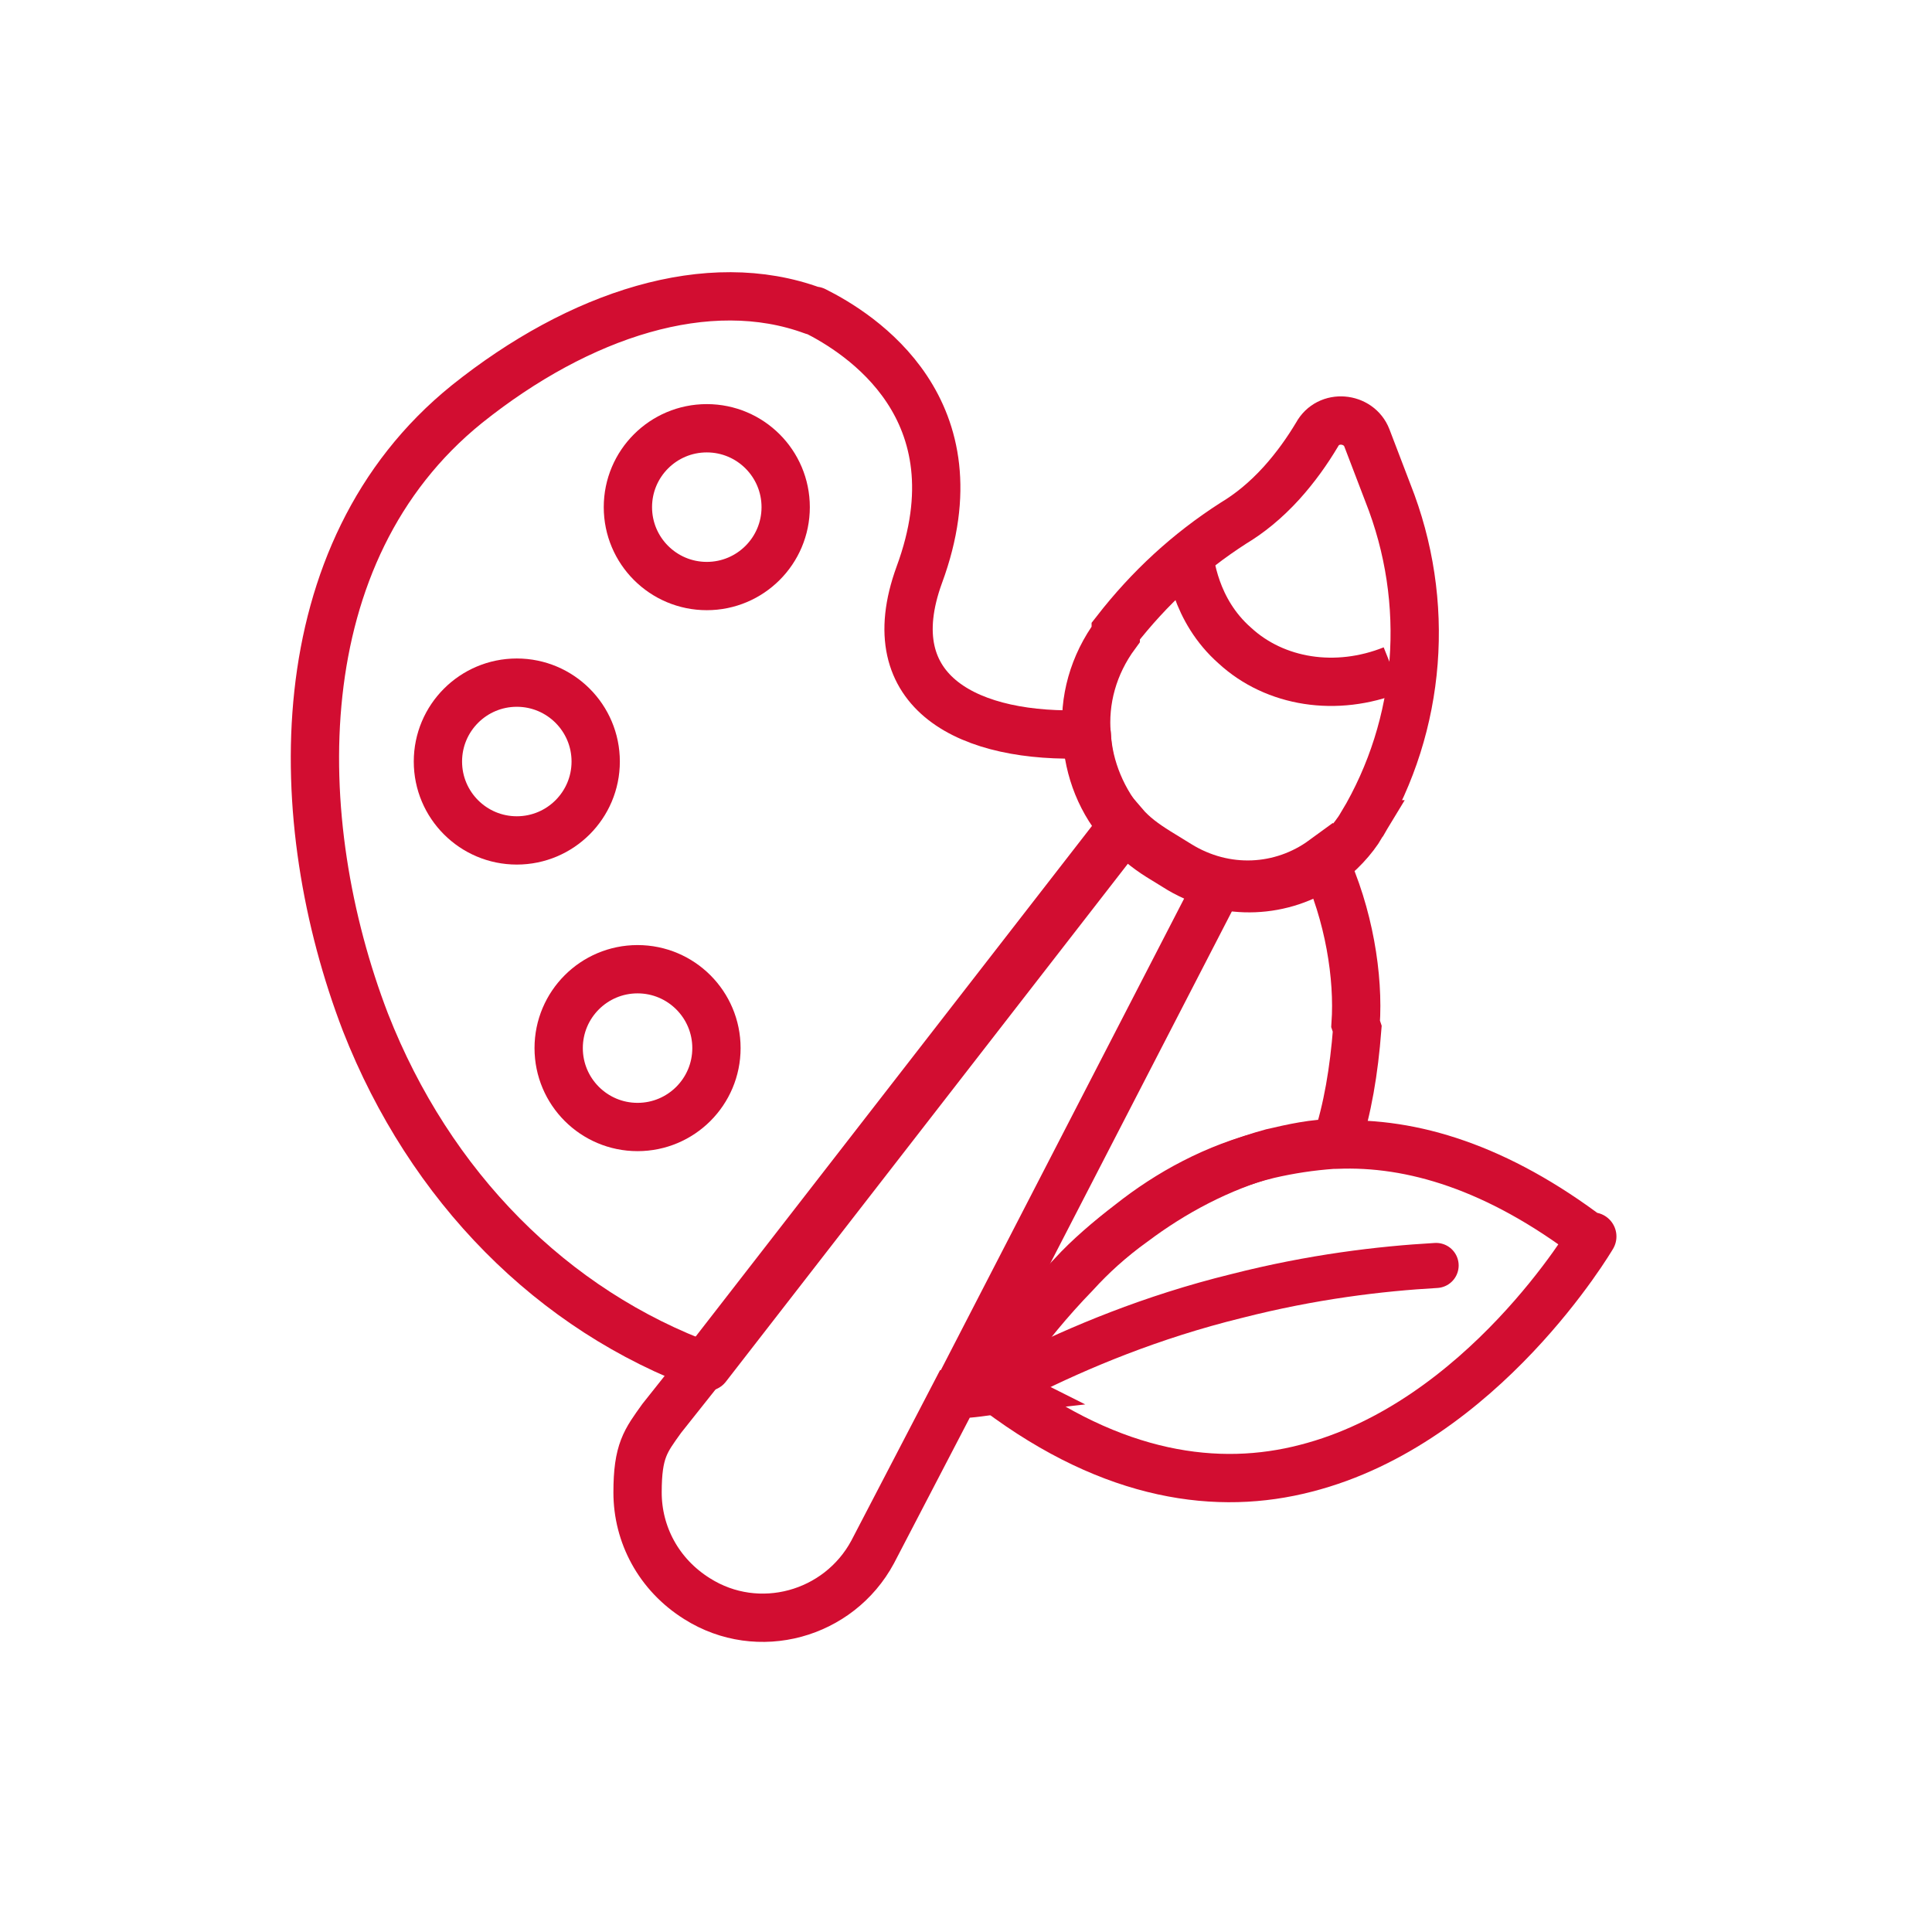 <?xml version="1.0" encoding="UTF-8"?>
<svg id="Layer_1" xmlns="http://www.w3.org/2000/svg" version="1.1" viewBox="0 0 120 120">
  <!-- Generator: Adobe Illustrator 29.4.0, SVG Export Plug-In . SVG Version: 2.1.0 Build 152)  -->
  <defs>
    <style>
      .st0 {
        stroke-miterlimit: 10;
      }

      .st0, .st1 {
        stroke-width: 3px;
      }

      .st0, .st1, .st2 {
        fill: none;
        stroke: #d20d31;
      }

      .st1, .st2 {
        stroke-linecap: round;
        stroke-linejoin: round;
      }

      .st2 {
        stroke-width: 2.8px;
      }
    </style>
  </defs>
  <g>
    <g>
      <path class="st0" d="M84.3,63.9c-.2,2.6-.6,5-1.3,7.1-1.4,0-2.7.3-4,.6-3.3.9-6.2,2.5-8.6,4.3-1.4,1-2.6,2.1-3.6,3.2-3.4,3.5-5.3,6.7-5.3,6.7.2.2.5.4.7.5-.9.1-1.9.3-2.9.3l-5.1,9.8c-2.1,3.9-7.1,5.3-10.9,2.9-2.4-1.5-3.7-4-3.7-6.6s.5-3.2,1.5-4.6l2.7-3.4,26-33.5c.6.7,1.3,1.2,2.1,1.7l1.3.8c2.9,1.8,6.4,1.6,9-.3,1.6,3.4,2.2,7.3,2,10.2Z"/>
      <line class="st0" x1="70" y1="51.1" x2="69.9" y2="51.4"/>
      <line class="st0" x1="75.5" y1="55.3" x2="59.3" y2="86.7"/>
      <path class="st0" d="M84.6,51.2c-.6,1-1.4,1.8-2.3,2.5-2.6,1.8-6.1,2-9,.3l-1.3-.8c-.8-.5-1.5-1.1-2.1-1.7-1.5-1.6-2.3-3.7-2.4-5.8-.2-2.2.4-4.4,1.8-6.3v-.2c2.1-2.7,4.5-4.9,7.3-6.7,1-.6,2-1.4,3-2.5.9-1,1.6-2,2.2-3,.7-1.3,2.6-1.1,3.1.2l1.3,3.4c2.7,6.8,2.1,14.4-1.6,20.6Z"/>
    </g>
    <g>
      <path class="st1" d="M69.9,51.4l-26,33.5c-9.6-3.5-17.2-11.2-21.2-21.4-4.8-12.5-5.1-29.2,6.3-38.4,7-5.6,15-8.2,21.5-5.8h.1c2.8,1.4,10.3,6.1,6.5,16.4-2.7,7.4,3.2,10.2,10.4,9.9.1,2.1,1,4.2,2.4,5.8Z"/>
      <circle class="st1" cx="39.6" cy="65.1" r="4.9"/>
      <circle class="st1" cx="32.1" cy="47.3" r="4.9"/>
      <circle class="st1" cx="43.9" cy="31.5" r="4.9"/>
    </g>
    <path class="st0" d="M86.5,41.6c-3.5,1.4-7.3.8-9.8-1.5-2.5-2.2-2.8-5.2-2.9-6"/>
  </g>
  <path class="st1" d="M98.9,76.8s-6.8,11.6-17.8,14.4c-5.4,1.4-11.9.6-19.1-4.8-.2-.2-.5-.4-.7-.5,0,0,1.9-3.2,5.3-6.7,1-1.1,2.3-2.2,3.6-3.2,2.4-1.9,5.3-3.5,8.6-4.3,1.3-.3,2.6-.5,4-.6,0,0,.1,0,.2,0,4.7-.2,10,1.4,15.8,5.8Z"/>
  <path class="st2" d="M63.6,85.4c3.4-1.7,7.9-3.6,13.2-4.9,4.7-1.2,8.9-1.7,12.4-1.9"/>
</svg>